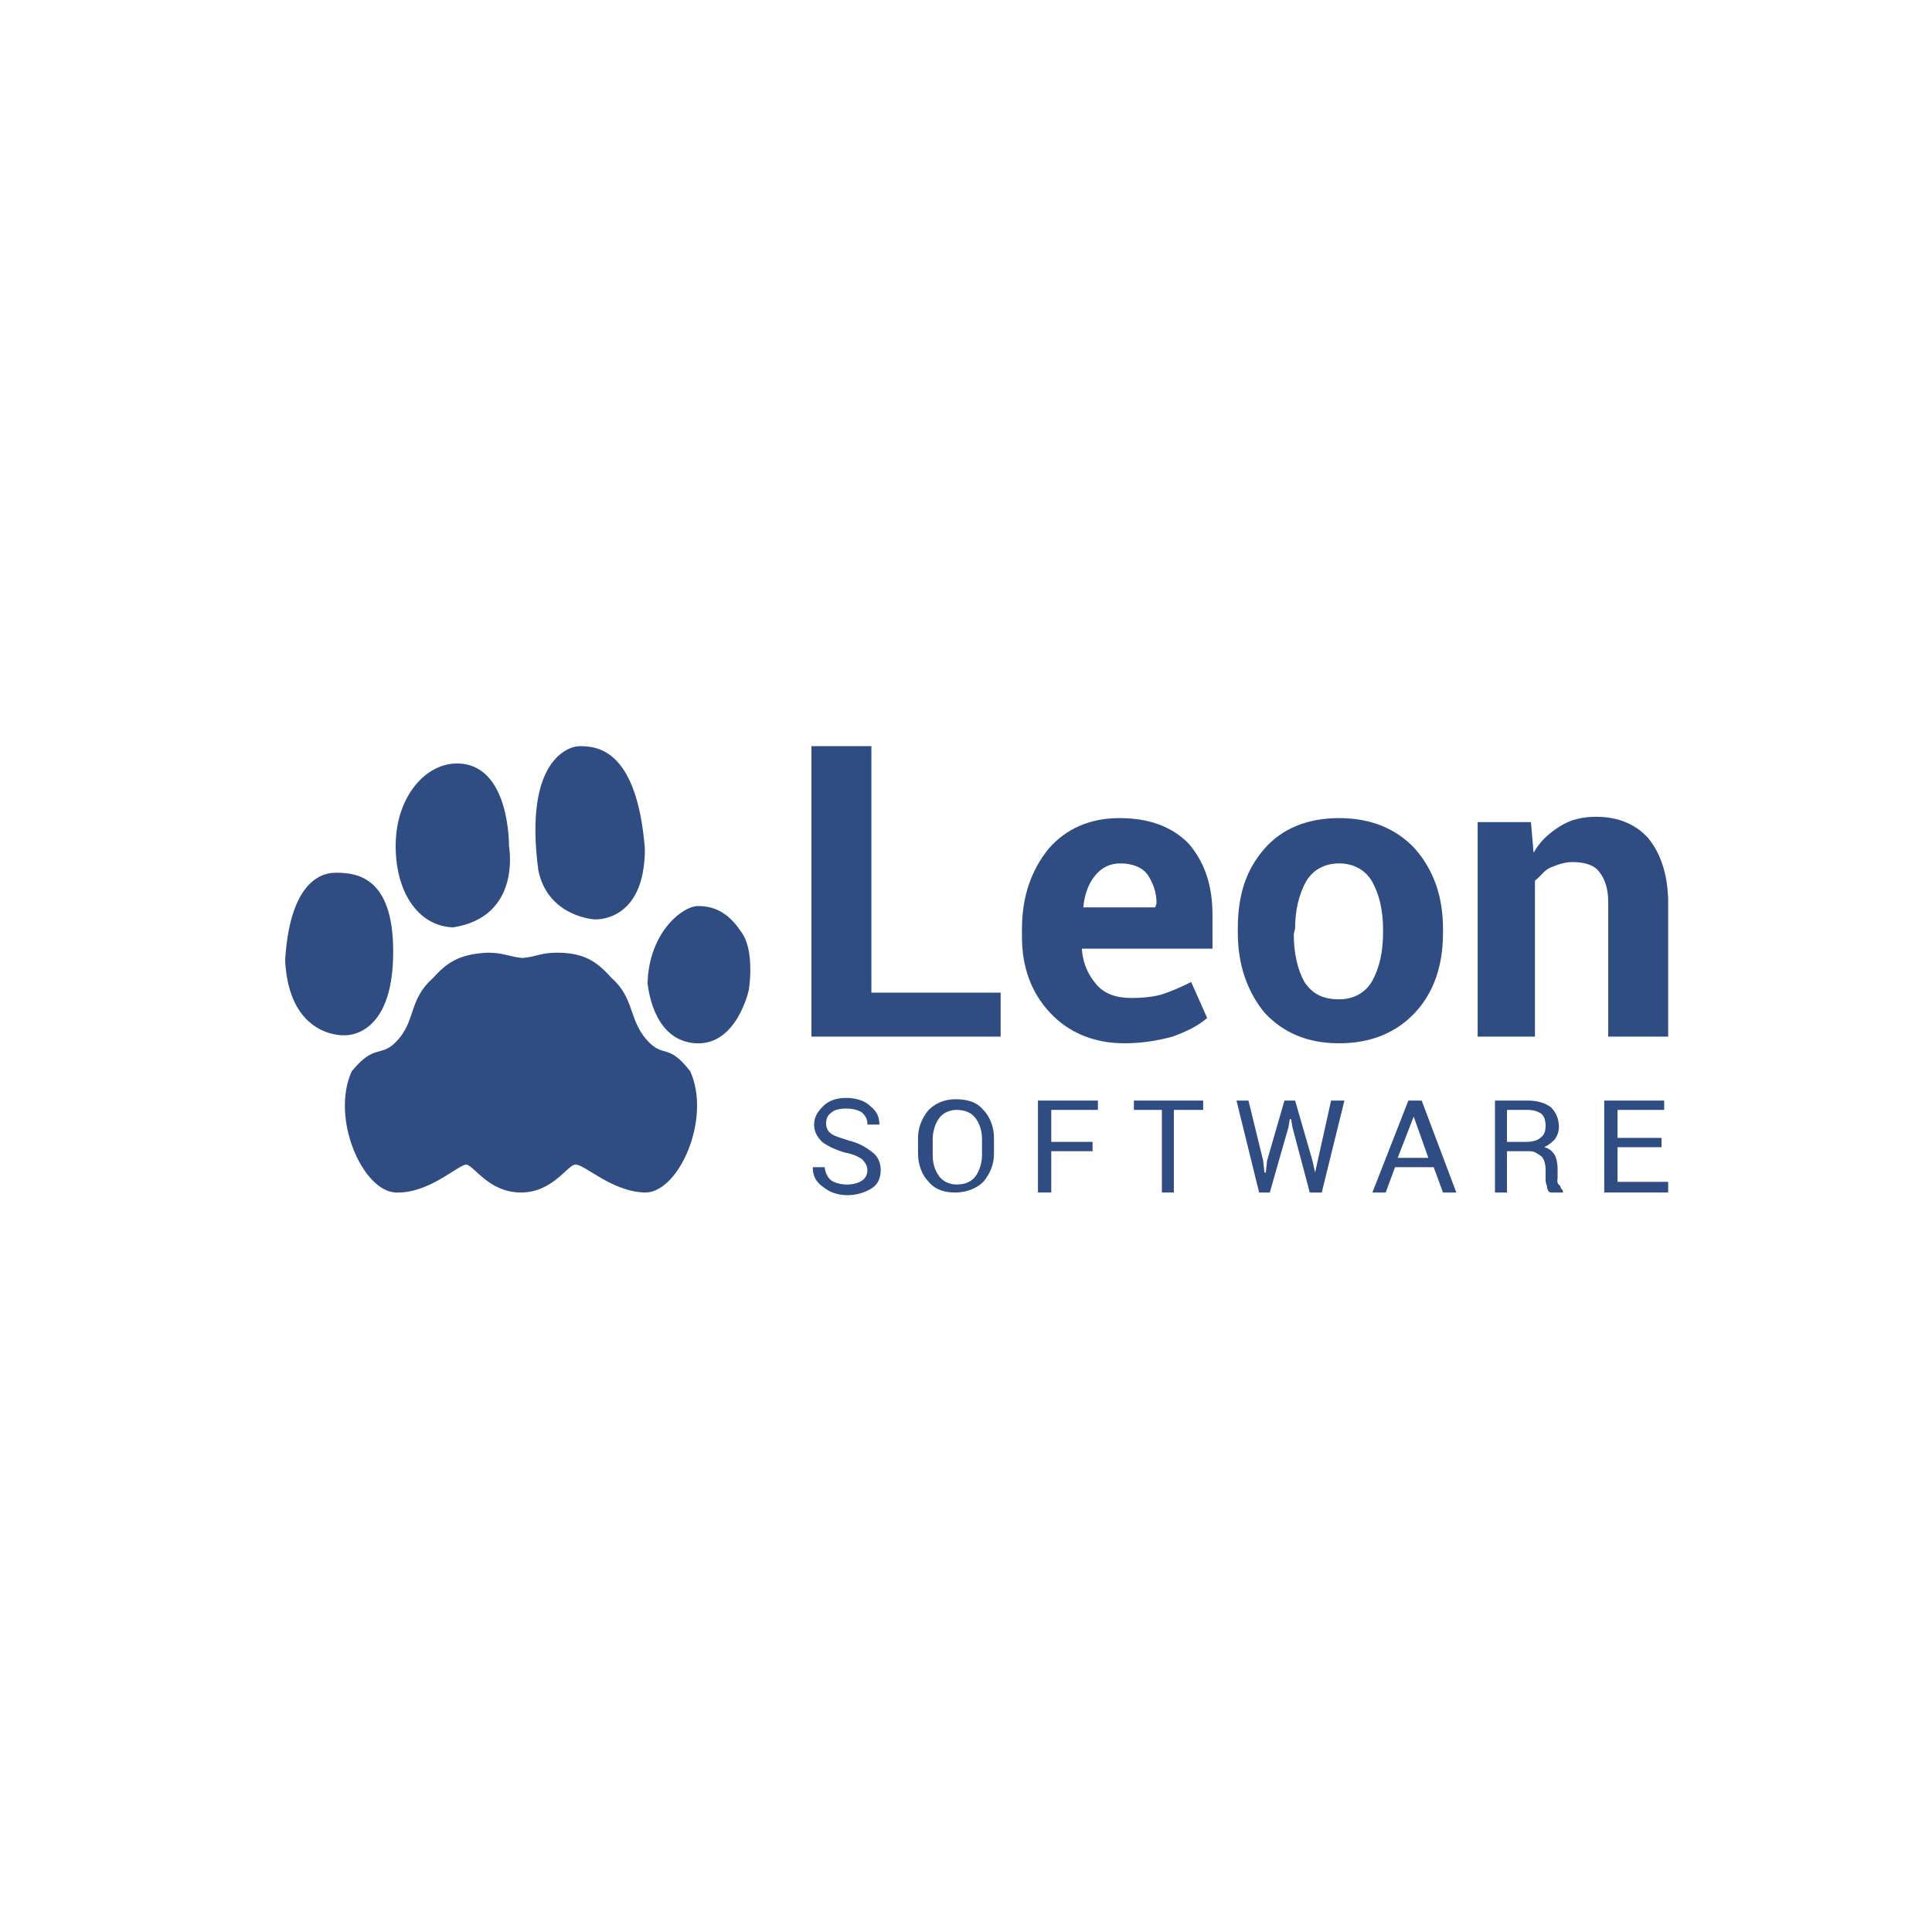 <?xml version="1.0" encoding="UTF-8"?> <svg xmlns="http://www.w3.org/2000/svg" xmlns:xlink="http://www.w3.org/1999/xlink" version="1.1" id="Слой_1" x="0px" y="0px" viewBox="0 0 145 145" style="enable-background:new 0 0 145 145;" xml:space="preserve"> <style type="text/css"> .st0{fill:#FFFFFF;} .st1{fill:#2F4D83;} </style> <g> <image style="overflow:visible;opacity:0.36;" width="141" height="141" transform="matrix(1 0 0 1 2 4)"> </image> <g> <circle class="st0" cx="74.5" cy="72.5" r="64.5"></circle> </g> </g> <g> <path class="st1" d="M52.4,68c-1.2,0-3.7,2-3.8,5.8c0.1,0.8,0.6,4.3,3.6,4.5c3.1,0.2,4-4,4-4s0.5-3-0.6-4.4 C54.6,68.4,53.5,68,52.4,68z"></path> <path class="st1" d="M44.6,69c0,0,3.8,0.3,3.8-5.3c-0.6-7.5-3.6-7.7-4.9-7.7c-0.8,0-4.2,1-3.1,9.3C41.1,68.8,44.6,69,44.6,69z"></path> <path class="st1" d="M34,69.6c5.2-0.8,4.2-6.1,4.2-6.1s0.1-6.2-3.9-6.2c-2.4,0-4.5,2.5-4.6,5.9C29.6,66.8,31.3,69.5,34,69.6z"></path> <path class="st1" d="M29.5,72c0.2-6.2-2.7-6.5-4.3-6.5c-1.6,0-3.5,1.4-3.8,6.6c0.3,5.8,4.4,5.6,4.4,5.6S29.3,78,29.5,72z"></path> <path class="st1" d="M48.5,78c-1.3-1.5-0.9-3.1-2.6-4.6c-1-1.1-1.9-1.9-4.1-1.9c-1.2,0-1.5,0.3-2.6,0.4c-1-0.1-1.4-0.4-2.6-0.4 c-2.2,0.1-3.1,0.8-4.1,1.9c-1.8,1.6-1.3,3.1-2.6,4.6c-1.3,1.5-1.7,0.2-3.5,2.4c-1.6,3.5,0.8,9,3.3,9.1c2.5,0.1,4.7-2.1,5.3-2.1 c0.6,0.1,1.7,2.1,4.1,2.1v0c0,0,0,0,0,0c0,0,0,0,0,0v0c2.4,0,3.5-2.1,4.1-2.1c0.7,0,2.8,2.1,5.3,2.1c2.5-0.1,4.9-5.6,3.3-9.1 C50.1,78.2,49.8,79.5,48.5,78z"></path> <polygon class="st1" points="65.4,56 60.9,56 60.9,77.8 75.1,77.8 75.1,74.5 65.4,74.5 "></polygon> <path class="st1" d="M84,61.4c-2.2,0-4,0.8-5.3,2.3c-1.3,1.6-2,3.6-2,6v0.6c0,2.3,0.7,4.2,2.1,5.7c1.4,1.5,3.3,2.3,5.6,2.3 c1.3,0,2.5-0.2,3.6-0.5c1.1-0.4,1.9-0.8,2.6-1.4l-1.2-2.7c-0.8,0.4-1.5,0.7-2.1,0.9c-0.6,0.2-1.5,0.3-2.4,0.3c-1.1,0-2-0.3-2.6-1 c-0.6-0.7-1-1.5-1.1-2.6l0-0.1H91v-2.5c0-2.3-0.6-4-1.8-5.4C87.9,62,86.2,61.4,84,61.4z M86.7,68.1h-5.4l0,0c0.1-1,0.4-1.8,0.9-2.4 c0.5-0.6,1.1-0.9,1.9-0.9c0.9,0,1.6,0.3,2,0.8c0.4,0.6,0.7,1.3,0.7,2.2L86.7,68.1L86.7,68.1z"></path> <path class="st1" d="M100.5,78.3c2.4,0,4.3-0.8,5.7-2.3c1.4-1.5,2.1-3.5,2.1-6v-0.3c0-2.4-0.7-4.4-2.1-6c-1.4-1.5-3.3-2.3-5.7-2.3 c-2.4,0-4.3,0.8-5.6,2.3c-1.4,1.6-2,3.5-2,6V70c0,2.4,0.7,4.4,2,6C96.3,77.5,98.1,78.3,100.5,78.3z M97.2,69.7 c0-1.4,0.3-2.6,0.8-3.5c0.5-0.9,1.4-1.4,2.5-1.4c1.1,0,2,0.5,2.5,1.4c0.5,0.9,0.8,2.1,0.8,3.5V70c0,1.5-0.3,2.7-0.8,3.6 c-0.5,0.9-1.4,1.4-2.5,1.4c-1.2,0-2-0.4-2.6-1.3c-0.5-0.9-0.8-2.1-0.8-3.6L97.2,69.7L97.2,69.7z"></path> <path class="st1" d="M123.7,62.9c-0.9-1-2.2-1.6-3.9-1.6c-1,0-1.9,0.2-2.7,0.7c-0.8,0.5-1.5,1.1-2,2l-0.2-2.3h-4v16.1h4.3V66.1 c0.5-0.4,0.7-0.8,1.2-1c0.5-0.2,1-0.4,1.6-0.4c0.9,0,1.6,0.2,2,0.7c0.4,0.5,0.7,1.2,0.7,2.3v10.1h4.5v-10 C125.2,65.6,124.6,64,123.7,62.9z"></path> <path class="st1" d="M63.7,85.6c-0.6-0.2-1-0.3-1.3-0.5c-0.3-0.2-0.4-0.5-0.4-0.8c0-0.3,0.1-0.6,0.4-0.8c0.2-0.2,0.6-0.3,1.1-0.3 c0.5,0,0.9,0.1,1.2,0.3c0.3,0.3,0.4,0.5,0.4,0.9h0.9l0,0c0-0.6-0.2-1-0.7-1.4c-0.4-0.4-1.1-0.6-1.8-0.6c-0.7,0-1.3,0.2-1.7,0.6 c-0.4,0.4-0.7,0.8-0.7,1.4c0,0.5,0.2,0.9,0.6,1.3c0.4,0.3,1,0.6,1.7,0.8c0.6,0.1,1,0.3,1.3,0.5c0.2,0.2,0.4,0.5,0.4,0.8 c0,0.3-0.1,0.6-0.4,0.8c-0.3,0.2-0.7,0.3-1.1,0.3c-0.5,0-0.9-0.1-1.2-0.3c-0.3-0.2-0.5-0.7-0.5-1h-0.9h0c0,0.6,0.2,1.1,0.8,1.5 c0.5,0.4,1.1,0.6,1.8,0.6c0.7,0,1.3-0.2,1.8-0.5c0.5-0.3,0.7-0.8,0.7-1.4c0-0.5-0.2-1-0.6-1.3C65,86.1,64.5,85.8,63.7,85.6z"></path> <path class="st1" d="M71.7,82.5c-0.8,0-1.5,0.3-2,0.8c-0.5,0.6-0.8,1.3-0.8,2.1v1.2c0,0.8,0.3,1.6,0.8,2.1c0.5,0.6,1.2,0.8,2,0.8 c0.8,0,1.6-0.3,2.1-0.8c0.5-0.6,0.8-1.3,0.8-2.1v-1.2c0-0.8-0.3-1.6-0.8-2.1C73.3,82.7,72.6,82.5,71.7,82.5z M73.7,86.7 c0,0.6-0.2,1.2-0.5,1.6c-0.3,0.4-0.8,0.6-1.4,0.6c-0.5,0-1-0.2-1.3-0.6c-0.3-0.4-0.5-0.9-0.5-1.6v-1.2c0-0.6,0.2-1.2,0.5-1.6 c0.3-0.4,0.8-0.6,1.3-0.6c0.6,0,1.1,0.2,1.4,0.6c0.3,0.4,0.5,0.9,0.5,1.6L73.7,86.7L73.7,86.7z"></path> <polygon class="st1" points="77.9,89.5 78.9,89.5 78.9,86.4 82,86.4 82,85.7 78.9,85.7 78.9,83.3 82.4,83.3 82.4,82.6 77.9,82.6 "></polygon> <polygon class="st1" points="85.1,83.3 87.2,83.3 87.2,89.5 88.1,89.5 88.1,83.3 90.3,83.3 90.3,82.6 85.1,82.6 "></polygon> <polygon class="st1" points="98.9,87.1 98.7,88 98.7,88 98.5,87.1 97.2,82.6 96.4,82.6 95.1,87.1 95,88 94.9,88 94.8,87.1 93.7,82.6 92.8,82.6 94.5,89.5 95.3,89.5 96.7,84.6 96.8,84 96.9,84 97,84.6 98.3,89.5 99.2,89.5 100.9,82.6 99.9,82.6 "></polygon> <path class="st1" d="M105.7,82.6l-2.7,6.9h1l0.7-1.9h2.9l0.7,1.9h1l-2.6-6.9H105.7z M104.9,86.9l1.2-3.1h0l1.1,3.1H104.9z"></path> <path class="st1" d="M116.9,88.4v-0.7c0-0.4-0.1-0.8-0.2-1c-0.2-0.3-0.4-0.5-0.8-0.6c0.4-0.2,0.6-0.4,0.8-0.6 c0.2-0.3,0.3-0.6,0.3-0.9c0-0.6-0.2-1.1-0.6-1.5c-0.4-0.3-1-0.5-1.7-0.5h-2.5v6.9h0.9v-3.1h1.7c0.4,0,0.6,0.2,0.9,0.4 c0.2,0.2,0.3,0.6,0.3,1v0.6c0,0.2,0,0.4,0.1,0.6c0,0.2,0.1,0.5,0.3,0.5h0.9v-0.1c0-0.1-0.2-0.2-0.2-0.4 C116.8,88.8,116.9,88.6,116.9,88.4z M114.5,85.7h-1.4v-2.4h1.5c0.5,0,0.8,0.1,1.1,0.3c0.2,0.2,0.3,0.5,0.3,0.9 c0,0.4-0.1,0.7-0.4,0.9C115.4,85.6,115,85.7,114.5,85.7z"></path> <polygon class="st1" points="121.4,86.1 124.7,86.1 124.7,85.4 121.4,85.4 121.4,83.3 124.9,83.3 124.9,82.6 120.4,82.6 120.4,89.5 125.2,89.5 125.2,88.7 121.4,88.7 "></polygon> </g> </svg> 